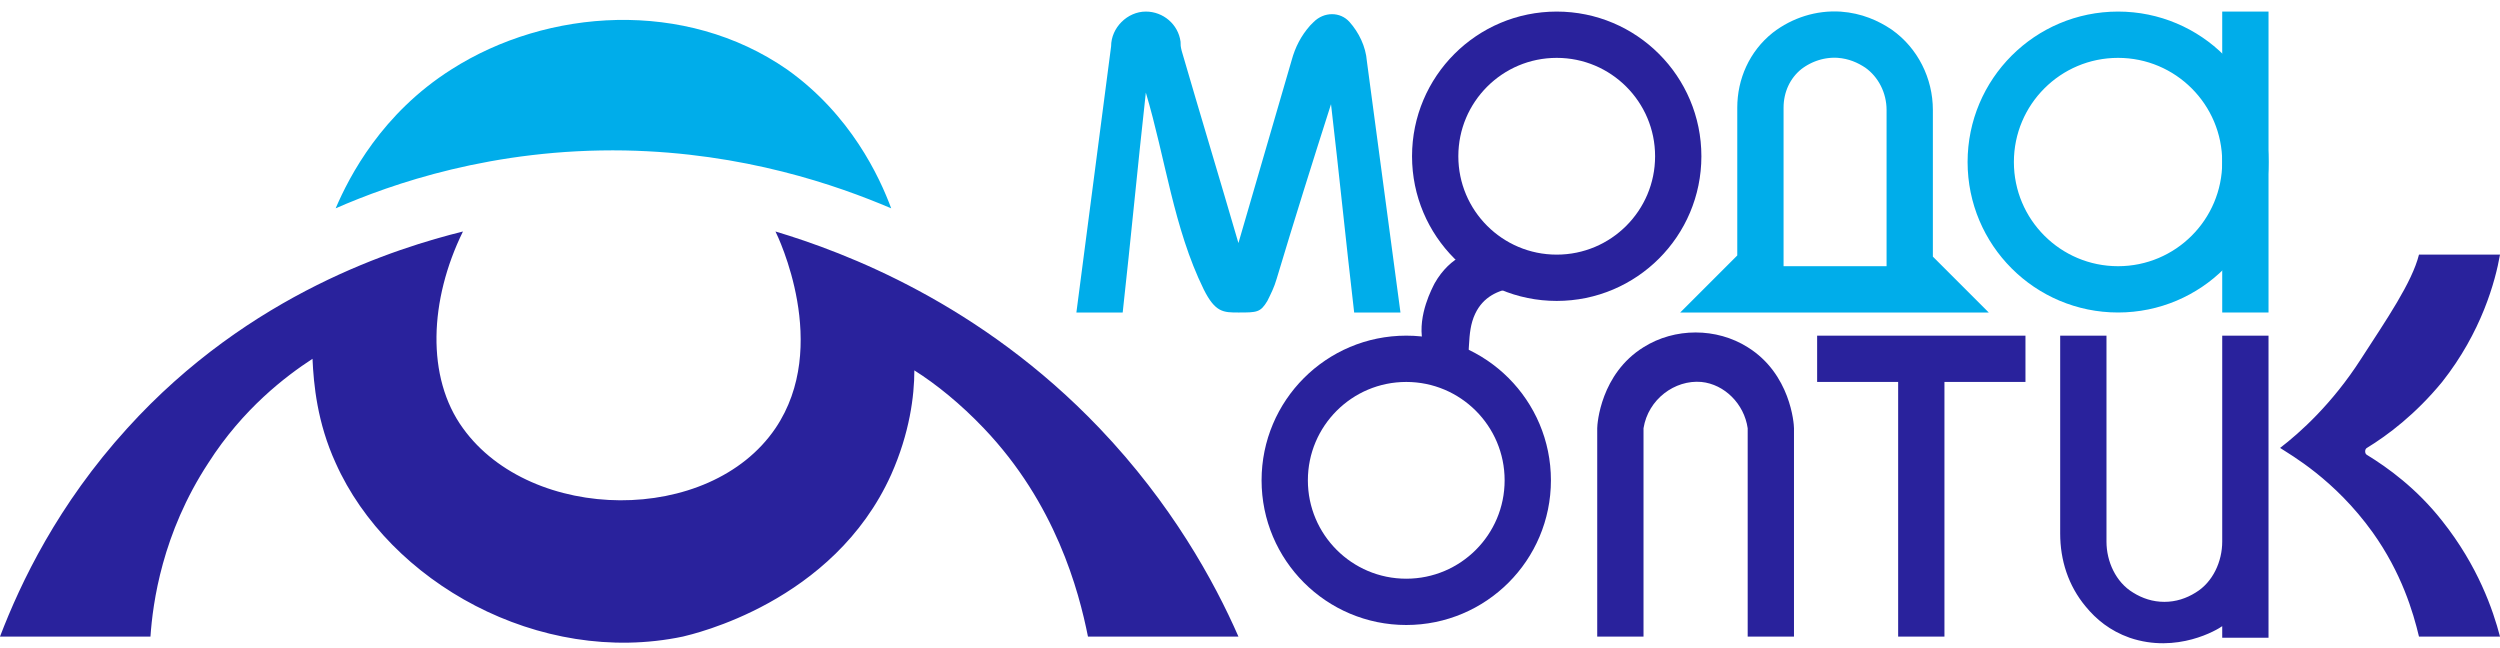 <svg width="216" height="56" fill="none" xmlns="http://www.w3.org/2000/svg"><path d="M29 18c4.8-2.1 13.6-5.2 25-5 10.3.2 18.3 3 23 5-1-2.7-3.5-8.1-9-12C59.2-.1 47.3.7 39 6c-6 3.8-8.8 9.2-10 12z" fill="#00ADEA"/><path d="M121.5 52c5.799 0 10.5-4.701 10.5-10.5S127.299 31 121.5 31 111 35.701 111 41.5 115.701 52 121.5 52zm13-28c5.799 0 10.5-4.701 10.5-10.5S140.299 3 134.5 3 124 7.701 124 13.5 128.701 24 134.5 24z" stroke="#29229C" stroke-width="4" stroke-miterlimit="10"/><path d="M126.001 31.6c.7-.7.1-2.8 1-4.7.8-1.7 2.3-2.3 3.6-2.5-.2-.5-.7-1.5-1.6-2-1.4-.7-3.4.2-4.6 2.3-.2.4-1.4 2.6-1 4.7.4 1.9 1.9 2.9 2.6 2.2z" fill="#29229C" stroke="#29229C" stroke-miterlimit="10"/><path d="M142 55h-4V37c0-.4.3-4.7 4-7 2.7-1.7 6.3-1.7 9 0 3.7 2.3 4 6.6 4 7v18h-4V37c-.3-2.1-2-3.8-4-4-2.3-.2-4.6 1.5-5 4v18zm22-22v22h4V33h7v-4h-18v4h7z" fill="#29229C"/><path d="M196 1h-4v26h4V1z" fill="#00ADEA"/><path d="M183 25c6.075 0 11-4.925 11-11s-4.925-11-11-11-11 4.925-11 11 4.925 11 11 11zm-33 0h17l-2-2V9.5c0-2.1-1-4.1-2.7-5.3-.9-.6-2-1.1-3.4-1.2-1.6-.1-3.2.4-4.5 1.4-1.5 1.2-2.3 3-2.3 4.9v13.6L150 25z" stroke="#00ADEA" stroke-width="4" stroke-miterlimit="10"/><path d="M97 27h-4c1-7.7 2-15.3 3-23 0-1.6 1.4-3 3-3 1.5 0 2.8 1.1 3 2.6 0 .3 0 .4.1.8 1.6 5.5 3.3 11.1 4.9 16.6l4.6-15.8c.3-1.1.8-2.1 1.6-3l.3-.3c.9-.9 2.3-.9 3.1 0 .8.9 1.4 2.1 1.5 3.4L121 27h-4c-.7-6-1.3-12-2-18-1.6 5-3.2 10.1-4.7 15.1-.2.7-.5 1.3-.8 1.9-.6 1-.9 1-2.5 1-1.3 0-2 0-3-2-2.6-5.3-3.3-11.3-5-17-.7 6.3-1.3 12.7-2 19z" fill="#00ADEA"/><path d="M178 29v17.1c0 2.3.7 4.5 2.2 6.3.9 1.1 2.1 2.1 3.8 2.7 4.1 1.4 7.6-.7 8-1v1h4V29h-4v17.8c0 1.7-.8 3.5-2.3 4.4-.8.5-1.7.8-2.7.8-1 0-1.9-.3-2.7-.8-1.5-.9-2.3-2.7-2.3-4.4V29h-4zm19 9.7c.9.6 4.7 2.7 8 7.3 2.5 3.5 3.5 6.9 4 9h7c-.6-2.3-1.9-6.1-5-10-2.2-2.8-4.7-4.6-6.5-5.7-.2-.1-.2-.5 0-.6 1.8-1.1 4.2-2.9 6.5-5.7 3.4-4.3 4.6-8.7 5-11h-7c-.6 2.4-2.8 5.6-5 9-2.5 3.9-5.3 6.4-7 7.7zM13 55H0c1.8-4.7 5-11.4 11-18 10.6-11.7 23.4-15.6 29-17-2.9 5.9-3.2 12.6 0 17 5.9 8.2 21.3 8.4 27 0 4.8-7.1.2-16.6 0-17 6 1.8 17.7 6.2 28 17 6.2 6.5 9.9 13.2 12 18H94c-.8-4-2.8-11.5-9-18-2-2.1-4.1-3.8-6-5 0 2.2-.4 5.4-2 9-5 11.1-17.2 13.8-18 14-12.4 2.6-25.4-4.7-30-15-1.6-3.5-1.9-6.8-2-9-2.3 1.5-6 4.3-9 9-4 6.1-4.8 12.1-5 15z" fill="#29229C"/></svg>